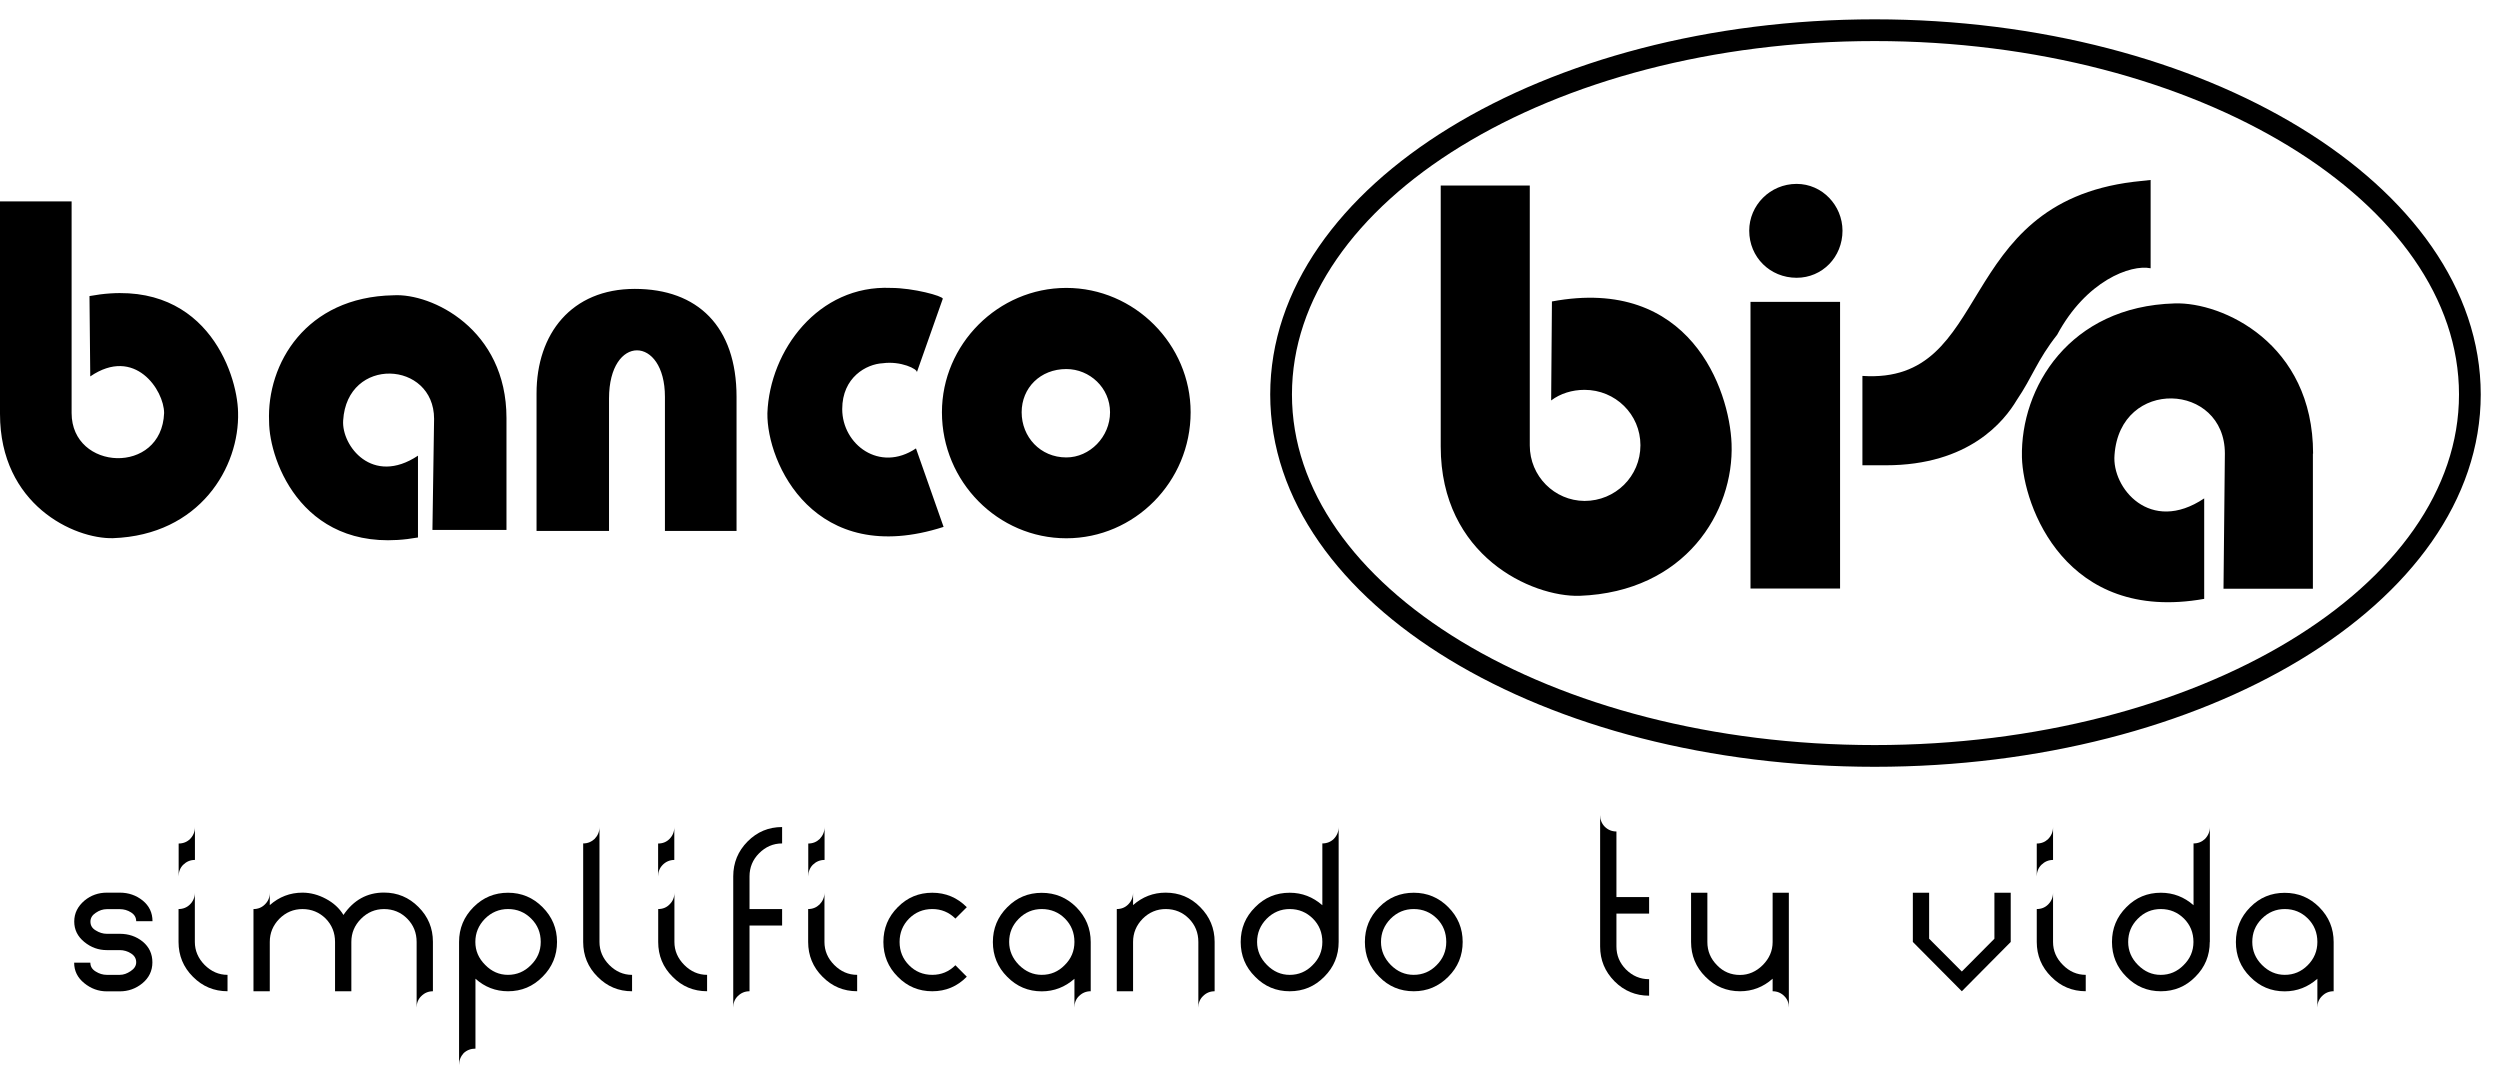 <svg width="115" height="49" viewBox="0 0 115 49" fill="none" xmlns="http://www.w3.org/2000/svg">
<path d="M49.051 13.244C52.189 13.244 54.769 15.842 54.769 18.964C54.769 22.163 52.189 24.761 49.051 24.761C45.914 24.761 43.329 22.163 43.329 18.964C43.329 15.842 45.91 13.244 49.051 13.244ZM49.051 16.976C47.853 16.976 46.996 17.843 46.996 18.964C46.996 20.098 47.853 21.042 49.051 21.042C50.129 21.042 51.062 20.098 51.062 18.964C51.062 17.843 50.129 16.976 49.051 16.976ZM43.369 13.741C43.369 13.619 42.023 13.244 40.982 13.244C37.651 13.095 35.407 16.109 35.3 19.005C35.264 21.3 37.467 26.152 43.405 24.237L42.135 20.627C40.461 21.752 38.742 20.446 38.742 18.819C38.742 17.355 39.855 16.746 40.609 16.709C41.431 16.596 42.22 16.976 42.175 17.125L43.369 13.741ZM23.298 19.23V24.377H19.892L19.968 19.267C19.968 16.592 15.964 16.366 15.785 19.343C15.709 20.509 17.127 22.357 19.227 20.961V24.724C13.99 25.66 12.378 21.218 12.378 19.384C12.266 16.746 14.062 13.655 18.101 13.583C19.856 13.479 23.298 15.133 23.298 19.23ZM0 19.041V9.264H3.294V19C3.294 21.67 7.441 21.865 7.549 19C7.549 17.952 6.203 15.914 4.152 17.315L4.116 13.619C9.389 12.643 10.915 17.121 10.951 18.959C11.027 21.49 9.192 24.612 5.197 24.756C3.407 24.797 0 23.22 0 19.041ZM28.011 24.422H24.681V18.096C24.681 15.354 26.287 13.289 29.2 13.289C32.086 13.289 33.881 15.011 33.881 18.255V24.422H30.587V18.255C30.587 15.426 28.015 15.354 28.015 18.331V24.422H28.011Z" fill="black"/>
<path d="M86.236 1.389C101.249 1.389 113.614 8.902 113.614 18.146C113.614 27.381 101.249 34.773 86.236 34.773C71.196 34.773 58.93 27.381 58.93 18.146C58.93 8.902 71.192 1.389 86.236 1.389Z" stroke="black" stroke-miterlimit="10"/>
<path d="M86.236 35.161C70.967 35.161 58.544 27.53 58.544 18.146C58.544 8.69 70.967 1 86.236 1C101.545 1 114 8.694 114 18.146C114 27.53 101.545 35.161 86.236 35.161ZM86.236 1.777C71.394 1.777 59.316 9.119 59.316 18.146C59.316 27.101 71.394 34.384 86.236 34.384C101.119 34.384 113.228 27.101 113.228 18.146C113.228 9.119 101.119 1.777 86.236 1.777Z" fill="black"/>
<path fill-rule="evenodd" clip-rule="evenodd" d="M82.646 8.459C81.42 8.459 80.464 9.448 80.464 10.61C80.464 11.829 81.42 12.778 82.646 12.778C83.822 12.778 84.755 11.829 84.755 10.61C84.751 9.448 83.822 8.459 82.646 8.459ZM84.643 13.885H80.523V27.073H84.643V13.885ZM106.402 20.866C106.402 15.783 102.219 13.885 100.037 13.957C95.181 14.093 92.937 17.839 93.009 21.037C93.067 23.278 95.011 28.682 101.393 27.548V22.926C98.906 24.593 97.133 22.438 97.268 20.924C97.524 17.351 102.344 17.595 102.344 20.861L102.281 27.082H106.393V20.866H106.402ZM98.933 8.278L98.143 8.364C89.804 9.39 91.73 17.694 85.671 17.292V21.403H86.748C90.59 21.403 92.201 19.361 92.771 18.403C93.498 17.332 93.704 16.573 94.629 15.399C95.962 12.914 98.009 12.155 98.929 12.34V8.278H98.933ZM70.37 20.491V8.536H66.273V20.54C66.273 25.578 70.465 27.467 72.659 27.408C77.529 27.227 79.773 23.54 79.652 20.409C79.558 17.929 77.74 12.683 71.389 13.867L71.353 18.421C71.775 18.101 72.323 17.933 72.888 17.933C74.307 17.933 75.46 19.058 75.46 20.482C75.46 21.914 74.307 23.043 72.888 23.043C71.506 23.034 70.37 21.905 70.37 20.491Z" fill="black"/>
<path fill-rule="evenodd" clip-rule="evenodd" d="M8.963 39.557C8.752 39.557 8.577 39.634 8.424 39.783C8.285 39.923 8.218 40.104 8.218 40.316V38.802C8.424 38.802 8.604 38.73 8.743 38.594C8.891 38.441 8.967 38.26 8.967 38.048V39.557H8.963ZM10.466 45.597C9.847 45.597 9.313 45.376 8.873 44.929C8.433 44.491 8.213 43.953 8.213 43.33V41.816C8.42 41.816 8.599 41.744 8.739 41.604C8.887 41.455 8.963 41.278 8.963 41.061V43.33C8.963 43.732 9.116 44.084 9.412 44.387C9.717 44.689 10.062 44.843 10.466 44.843V45.597Z" fill="black"/>
<path fill-rule="evenodd" clip-rule="evenodd" d="M31.023 39.557C30.816 39.557 30.632 39.634 30.484 39.783C30.345 39.923 30.273 40.104 30.273 40.316V38.802C30.484 38.802 30.659 38.73 30.794 38.594C30.946 38.441 31.018 38.26 31.018 38.048V39.557H31.023ZM32.526 45.597C31.907 45.597 31.373 45.376 30.937 44.929C30.493 44.491 30.277 43.953 30.277 43.33V41.816C30.488 41.816 30.663 41.744 30.798 41.604C30.951 41.455 31.023 41.278 31.023 41.061V43.33C31.023 43.732 31.175 44.084 31.476 44.387C31.776 44.689 32.127 44.843 32.526 44.843V45.597Z" fill="black"/>
<path fill-rule="evenodd" clip-rule="evenodd" d="M37.93 39.557C37.719 39.557 37.539 39.634 37.386 39.783C37.252 39.923 37.18 40.104 37.18 40.316V38.802C37.386 38.802 37.562 38.73 37.705 38.594C37.849 38.441 37.93 38.26 37.93 38.048V39.557ZM39.429 45.597C38.805 45.597 38.275 45.376 37.835 44.929C37.395 44.491 37.175 43.953 37.175 43.33V41.816C37.382 41.816 37.557 41.744 37.701 41.604C37.844 41.455 37.925 41.278 37.925 41.061V43.33C37.925 43.732 38.073 44.084 38.374 44.387C38.675 44.689 39.025 44.843 39.429 44.843V45.597Z" fill="black"/>
<path fill-rule="evenodd" clip-rule="evenodd" d="M61.578 43.33C61.578 43.954 61.358 44.491 60.918 44.929C60.478 45.377 59.949 45.598 59.325 45.598C58.706 45.598 58.171 45.377 57.736 44.929C57.292 44.491 57.072 43.954 57.072 43.33C57.072 42.702 57.292 42.173 57.736 41.731C58.176 41.283 58.706 41.066 59.325 41.066C59.895 41.066 60.393 41.261 60.828 41.64V38.798C61.035 38.798 61.214 38.726 61.353 38.591C61.502 38.437 61.578 38.256 61.578 38.044V43.33ZM60.828 43.33C60.828 42.905 60.685 42.548 60.393 42.255C60.101 41.966 59.747 41.816 59.325 41.816C58.916 41.816 58.562 41.966 58.261 42.268C57.974 42.566 57.826 42.914 57.826 43.33C57.826 43.732 57.978 44.085 58.279 44.387C58.575 44.69 58.93 44.844 59.325 44.844C59.738 44.844 60.088 44.694 60.375 44.401C60.68 44.103 60.828 43.746 60.828 43.33Z" fill="black"/>
<path fill-rule="evenodd" clip-rule="evenodd" d="M94.445 39.557C94.234 39.557 94.055 39.634 93.902 39.783C93.763 39.923 93.691 40.104 93.691 40.316V38.802C93.902 38.802 94.077 38.73 94.216 38.594C94.364 38.441 94.44 38.26 94.44 38.048V39.557H94.445ZM95.948 45.597C95.325 45.597 94.795 45.376 94.355 44.929C93.915 44.491 93.691 43.953 93.691 43.33V41.816C93.902 41.816 94.077 41.744 94.216 41.604C94.364 41.455 94.44 41.278 94.44 41.061V43.33C94.44 43.732 94.589 44.084 94.894 44.387C95.19 44.689 95.544 44.843 95.944 44.843V45.597H95.948Z" fill="black"/>
<path fill-rule="evenodd" clip-rule="evenodd" d="M101.649 43.33C101.649 43.954 101.429 44.491 100.989 44.929C100.553 45.377 100.019 45.598 99.4 45.598C98.781 45.598 98.251 45.377 97.811 44.929C97.371 44.491 97.151 43.954 97.151 43.33C97.151 42.702 97.371 42.173 97.811 41.731C98.251 41.283 98.781 41.066 99.4 41.066C99.97 41.066 100.473 41.261 100.903 41.64V38.798C101.11 38.798 101.285 38.726 101.429 38.591C101.577 38.437 101.653 38.256 101.653 38.044V43.33H101.649ZM100.899 43.33C100.899 42.905 100.755 42.548 100.464 42.255C100.172 41.966 99.817 41.816 99.395 41.816C98.983 41.816 98.628 41.966 98.332 42.268C98.04 42.566 97.896 42.914 97.896 43.33C97.896 43.732 98.044 44.085 98.345 44.387C98.646 44.69 98.992 44.844 99.391 44.844C99.804 44.844 100.149 44.694 100.441 44.401C100.746 44.103 100.899 43.746 100.899 43.33Z" fill="black"/>
<path fill-rule="evenodd" clip-rule="evenodd" d="M7.01 44.269C7.01 44.658 6.853 44.983 6.544 45.236C6.243 45.48 5.897 45.602 5.511 45.602H4.91C4.528 45.602 4.183 45.476 3.873 45.223C3.563 44.97 3.411 44.658 3.411 44.283H4.156C4.156 44.455 4.237 44.59 4.403 44.69C4.56 44.789 4.73 44.843 4.91 44.843H5.511C5.682 44.843 5.843 44.784 6.01 44.672C6.176 44.563 6.265 44.428 6.265 44.265C6.265 44.093 6.185 43.958 6.027 43.858C5.87 43.759 5.695 43.705 5.516 43.705H4.914C4.533 43.705 4.187 43.583 3.878 43.33C3.568 43.077 3.415 42.765 3.415 42.39C3.415 42.006 3.577 41.69 3.891 41.423C4.183 41.184 4.524 41.062 4.914 41.062H5.516C5.911 41.062 6.265 41.184 6.562 41.423C6.862 41.667 7.015 41.983 7.015 42.376H6.265C6.265 42.205 6.185 42.069 6.027 41.97C5.87 41.87 5.695 41.821 5.516 41.821H4.914C4.735 41.821 4.564 41.879 4.407 41.988C4.246 42.092 4.16 42.227 4.16 42.394C4.16 42.571 4.241 42.706 4.407 42.801C4.564 42.9 4.735 42.955 4.914 42.955H5.516C5.911 42.955 6.265 43.072 6.562 43.312C6.862 43.56 7.01 43.876 7.01 44.269Z" fill="black"/>
<path fill-rule="evenodd" clip-rule="evenodd" d="M19.919 45.598C19.708 45.598 19.528 45.671 19.376 45.824C19.236 45.96 19.165 46.14 19.165 46.348V43.33C19.165 42.906 19.021 42.549 18.729 42.255C18.442 41.966 18.083 41.817 17.666 41.817C17.257 41.817 16.903 41.966 16.602 42.269C16.31 42.567 16.162 42.914 16.162 43.33V45.598H15.412V43.33C15.412 42.906 15.269 42.549 14.982 42.255C14.69 41.966 14.331 41.817 13.914 41.817C13.505 41.817 13.146 41.966 12.845 42.269C12.558 42.567 12.41 42.914 12.41 43.33V45.598H11.66V41.817C11.867 41.817 12.046 41.744 12.185 41.604C12.338 41.455 12.41 41.279 12.41 41.062V41.636C12.841 41.256 13.339 41.062 13.914 41.062C14.281 41.062 14.641 41.157 14.995 41.347C15.341 41.532 15.61 41.776 15.799 42.088C16.261 41.406 16.885 41.058 17.661 41.058C18.28 41.058 18.81 41.279 19.25 41.722C19.694 42.164 19.914 42.698 19.914 43.321V45.598H19.919Z" fill="black"/>
<path fill-rule="evenodd" clip-rule="evenodd" d="M25.623 43.33C25.623 43.953 25.399 44.491 24.959 44.929C24.519 45.377 23.989 45.598 23.37 45.598C22.8 45.598 22.297 45.404 21.871 45.02V48.237C21.66 48.237 21.48 48.304 21.328 48.444C21.189 48.598 21.117 48.779 21.117 48.991V43.33C21.117 42.702 21.341 42.173 21.777 41.731C22.221 41.283 22.751 41.066 23.37 41.066C23.989 41.066 24.519 41.288 24.959 41.731C25.399 42.173 25.623 42.706 25.623 43.33ZM24.874 43.33C24.874 42.905 24.73 42.548 24.434 42.255C24.142 41.965 23.792 41.816 23.37 41.816C22.962 41.816 22.602 41.965 22.302 42.268C22.015 42.566 21.866 42.914 21.866 43.33C21.866 43.732 22.015 44.084 22.32 44.387C22.616 44.69 22.966 44.843 23.366 44.843C23.774 44.843 24.124 44.694 24.416 44.401C24.721 44.103 24.874 43.746 24.874 43.33Z" fill="black"/>
<path fill-rule="evenodd" clip-rule="evenodd" d="M29.075 45.598C28.455 45.598 27.925 45.377 27.486 44.929C27.046 44.491 26.826 43.954 26.826 43.33V38.798C27.032 38.798 27.207 38.726 27.351 38.591C27.499 38.437 27.576 38.256 27.576 38.044V43.33C27.576 43.732 27.728 44.085 28.024 44.387C28.325 44.69 28.675 44.844 29.075 44.844V45.598Z" fill="black"/>
<path fill-rule="evenodd" clip-rule="evenodd" d="M35.977 42.576H34.478V45.598C34.267 45.598 34.092 45.67 33.935 45.824C33.796 45.96 33.729 46.14 33.729 46.348V40.312C33.729 39.688 33.949 39.151 34.389 38.708C34.828 38.265 35.358 38.044 35.977 38.044V38.798C35.569 38.798 35.214 38.952 34.914 39.255C34.626 39.544 34.478 39.901 34.478 40.312V41.816H35.977V42.576Z" fill="black"/>
<path fill-rule="evenodd" clip-rule="evenodd" d="M44.473 44.929C44.033 45.377 43.504 45.598 42.885 45.598C42.265 45.598 41.731 45.377 41.296 44.929C40.856 44.491 40.636 43.953 40.636 43.33C40.636 42.702 40.856 42.173 41.296 41.731C41.736 41.283 42.265 41.066 42.885 41.066C43.504 41.066 44.033 41.288 44.473 41.731L43.948 42.255C43.657 41.965 43.302 41.816 42.885 41.816C42.463 41.816 42.108 41.965 41.816 42.255C41.529 42.548 41.381 42.905 41.381 43.33C41.381 43.755 41.529 44.112 41.816 44.401C42.104 44.694 42.463 44.843 42.885 44.843C43.302 44.843 43.657 44.694 43.948 44.401L44.473 44.929Z" fill="black"/>
<path fill-rule="evenodd" clip-rule="evenodd" d="M50.173 45.597C49.967 45.597 49.783 45.67 49.63 45.823C49.491 45.959 49.424 46.14 49.424 46.347V45.024C48.993 45.403 48.49 45.602 47.92 45.602C47.301 45.602 46.772 45.381 46.332 44.933C45.892 44.495 45.672 43.957 45.672 43.334C45.672 42.706 45.892 42.177 46.332 41.734C46.772 41.287 47.301 41.07 47.92 41.07C48.544 41.07 49.074 41.292 49.514 41.734C49.949 42.177 50.173 42.71 50.173 43.334V45.597ZM49.424 43.329C49.424 42.905 49.28 42.548 48.989 42.254C48.701 41.965 48.342 41.816 47.92 41.816C47.512 41.816 47.157 41.965 46.857 42.268C46.565 42.566 46.421 42.914 46.421 43.329C46.421 43.731 46.574 44.084 46.87 44.387C47.171 44.689 47.521 44.843 47.92 44.843C48.333 44.843 48.683 44.694 48.971 44.4C49.276 44.102 49.424 43.745 49.424 43.329Z" fill="black"/>
<path fill-rule="evenodd" clip-rule="evenodd" d="M55.878 45.598C55.667 45.598 55.487 45.67 55.335 45.824C55.196 45.959 55.124 46.14 55.124 46.348V43.33C55.124 42.905 54.98 42.548 54.689 42.254C54.401 41.965 54.042 41.816 53.625 41.816C53.217 41.816 52.857 41.965 52.557 42.268C52.27 42.566 52.121 42.914 52.121 43.33V45.598H51.372V41.816C51.583 41.816 51.758 41.744 51.897 41.604C52.045 41.455 52.121 41.278 52.121 41.062V41.635C52.552 41.256 53.05 41.062 53.62 41.062C54.24 41.062 54.774 41.283 55.209 41.726C55.649 42.169 55.873 42.702 55.873 43.325V45.598H55.878Z" fill="black"/>
<path fill-rule="evenodd" clip-rule="evenodd" d="M67.283 43.33C67.283 43.953 67.063 44.491 66.623 44.929C66.178 45.377 65.649 45.598 65.034 45.598C64.41 45.598 63.876 45.377 63.441 44.929C63.001 44.491 62.785 43.953 62.785 43.33C62.785 42.702 63.001 42.173 63.441 41.731C63.88 41.283 64.415 41.066 65.034 41.066C65.653 41.066 66.183 41.288 66.623 41.731C67.063 42.173 67.283 42.706 67.283 43.33ZM66.528 43.33C66.528 42.905 66.389 42.548 66.098 42.255C65.806 41.965 65.451 41.816 65.029 41.816C64.617 41.816 64.262 41.965 63.961 42.268C63.674 42.566 63.526 42.914 63.526 43.33C63.526 43.732 63.678 44.084 63.975 44.387C64.275 44.69 64.626 44.843 65.029 44.843C65.438 44.843 65.793 44.694 66.08 44.401C66.38 44.103 66.528 43.746 66.528 43.33Z" fill="black"/>
<path fill-rule="evenodd" clip-rule="evenodd" d="M77.789 43.33C77.789 43.953 78.009 44.491 78.449 44.929C78.889 45.377 79.423 45.598 80.042 45.598C80.608 45.598 81.111 45.404 81.541 45.02V45.598C81.748 45.598 81.927 45.67 82.08 45.824C82.219 45.959 82.287 46.14 82.287 46.348V41.066H81.541V43.334C81.541 43.737 81.389 44.089 81.088 44.392C80.787 44.694 80.433 44.848 80.038 44.848C79.625 44.848 79.27 44.699 78.988 44.405C78.687 44.103 78.539 43.75 78.539 43.334V41.066H77.789V43.33Z" fill="black"/>
<path fill-rule="evenodd" clip-rule="evenodd" d="M92.493 43.33L90.244 45.598L87.991 43.33V41.066H88.74V43.181L90.244 44.69L91.743 43.181V41.066H92.493V43.33Z" fill="black"/>
<path fill-rule="evenodd" clip-rule="evenodd" d="M107.348 45.597C107.142 45.597 106.958 45.67 106.81 45.823C106.671 45.959 106.599 46.14 106.599 46.347V45.024C106.168 45.403 105.665 45.602 105.095 45.602C104.476 45.602 103.946 45.381 103.507 44.933C103.067 44.495 102.851 43.957 102.851 43.334C102.851 42.706 103.071 42.177 103.507 41.734C103.946 41.287 104.476 41.07 105.095 41.07C105.724 41.07 106.249 41.292 106.689 41.734C107.129 42.177 107.348 42.71 107.348 43.334V45.597ZM106.599 43.329C106.599 42.905 106.455 42.548 106.164 42.254C105.872 41.965 105.522 41.816 105.1 41.816C104.691 41.816 104.337 41.965 104.036 42.268C103.744 42.566 103.605 42.914 103.605 43.329C103.605 43.731 103.749 44.084 104.05 44.387C104.35 44.689 104.7 44.843 105.1 44.843C105.513 44.843 105.863 44.694 106.155 44.4C106.451 44.102 106.599 43.745 106.599 43.329Z" fill="black"/>
<path fill-rule="evenodd" clip-rule="evenodd" d="M75.859 41.266H74.356V38.248C74.145 38.248 73.965 38.175 73.813 38.022C73.674 37.877 73.606 37.701 73.606 37.493V43.538C73.606 44.162 73.826 44.691 74.266 45.138C74.706 45.581 75.24 45.802 75.859 45.802V45.043C75.446 45.043 75.096 44.894 74.791 44.591C74.504 44.297 74.356 43.95 74.356 43.534V42.025H75.859V41.266Z" fill="black"/>
</svg>
